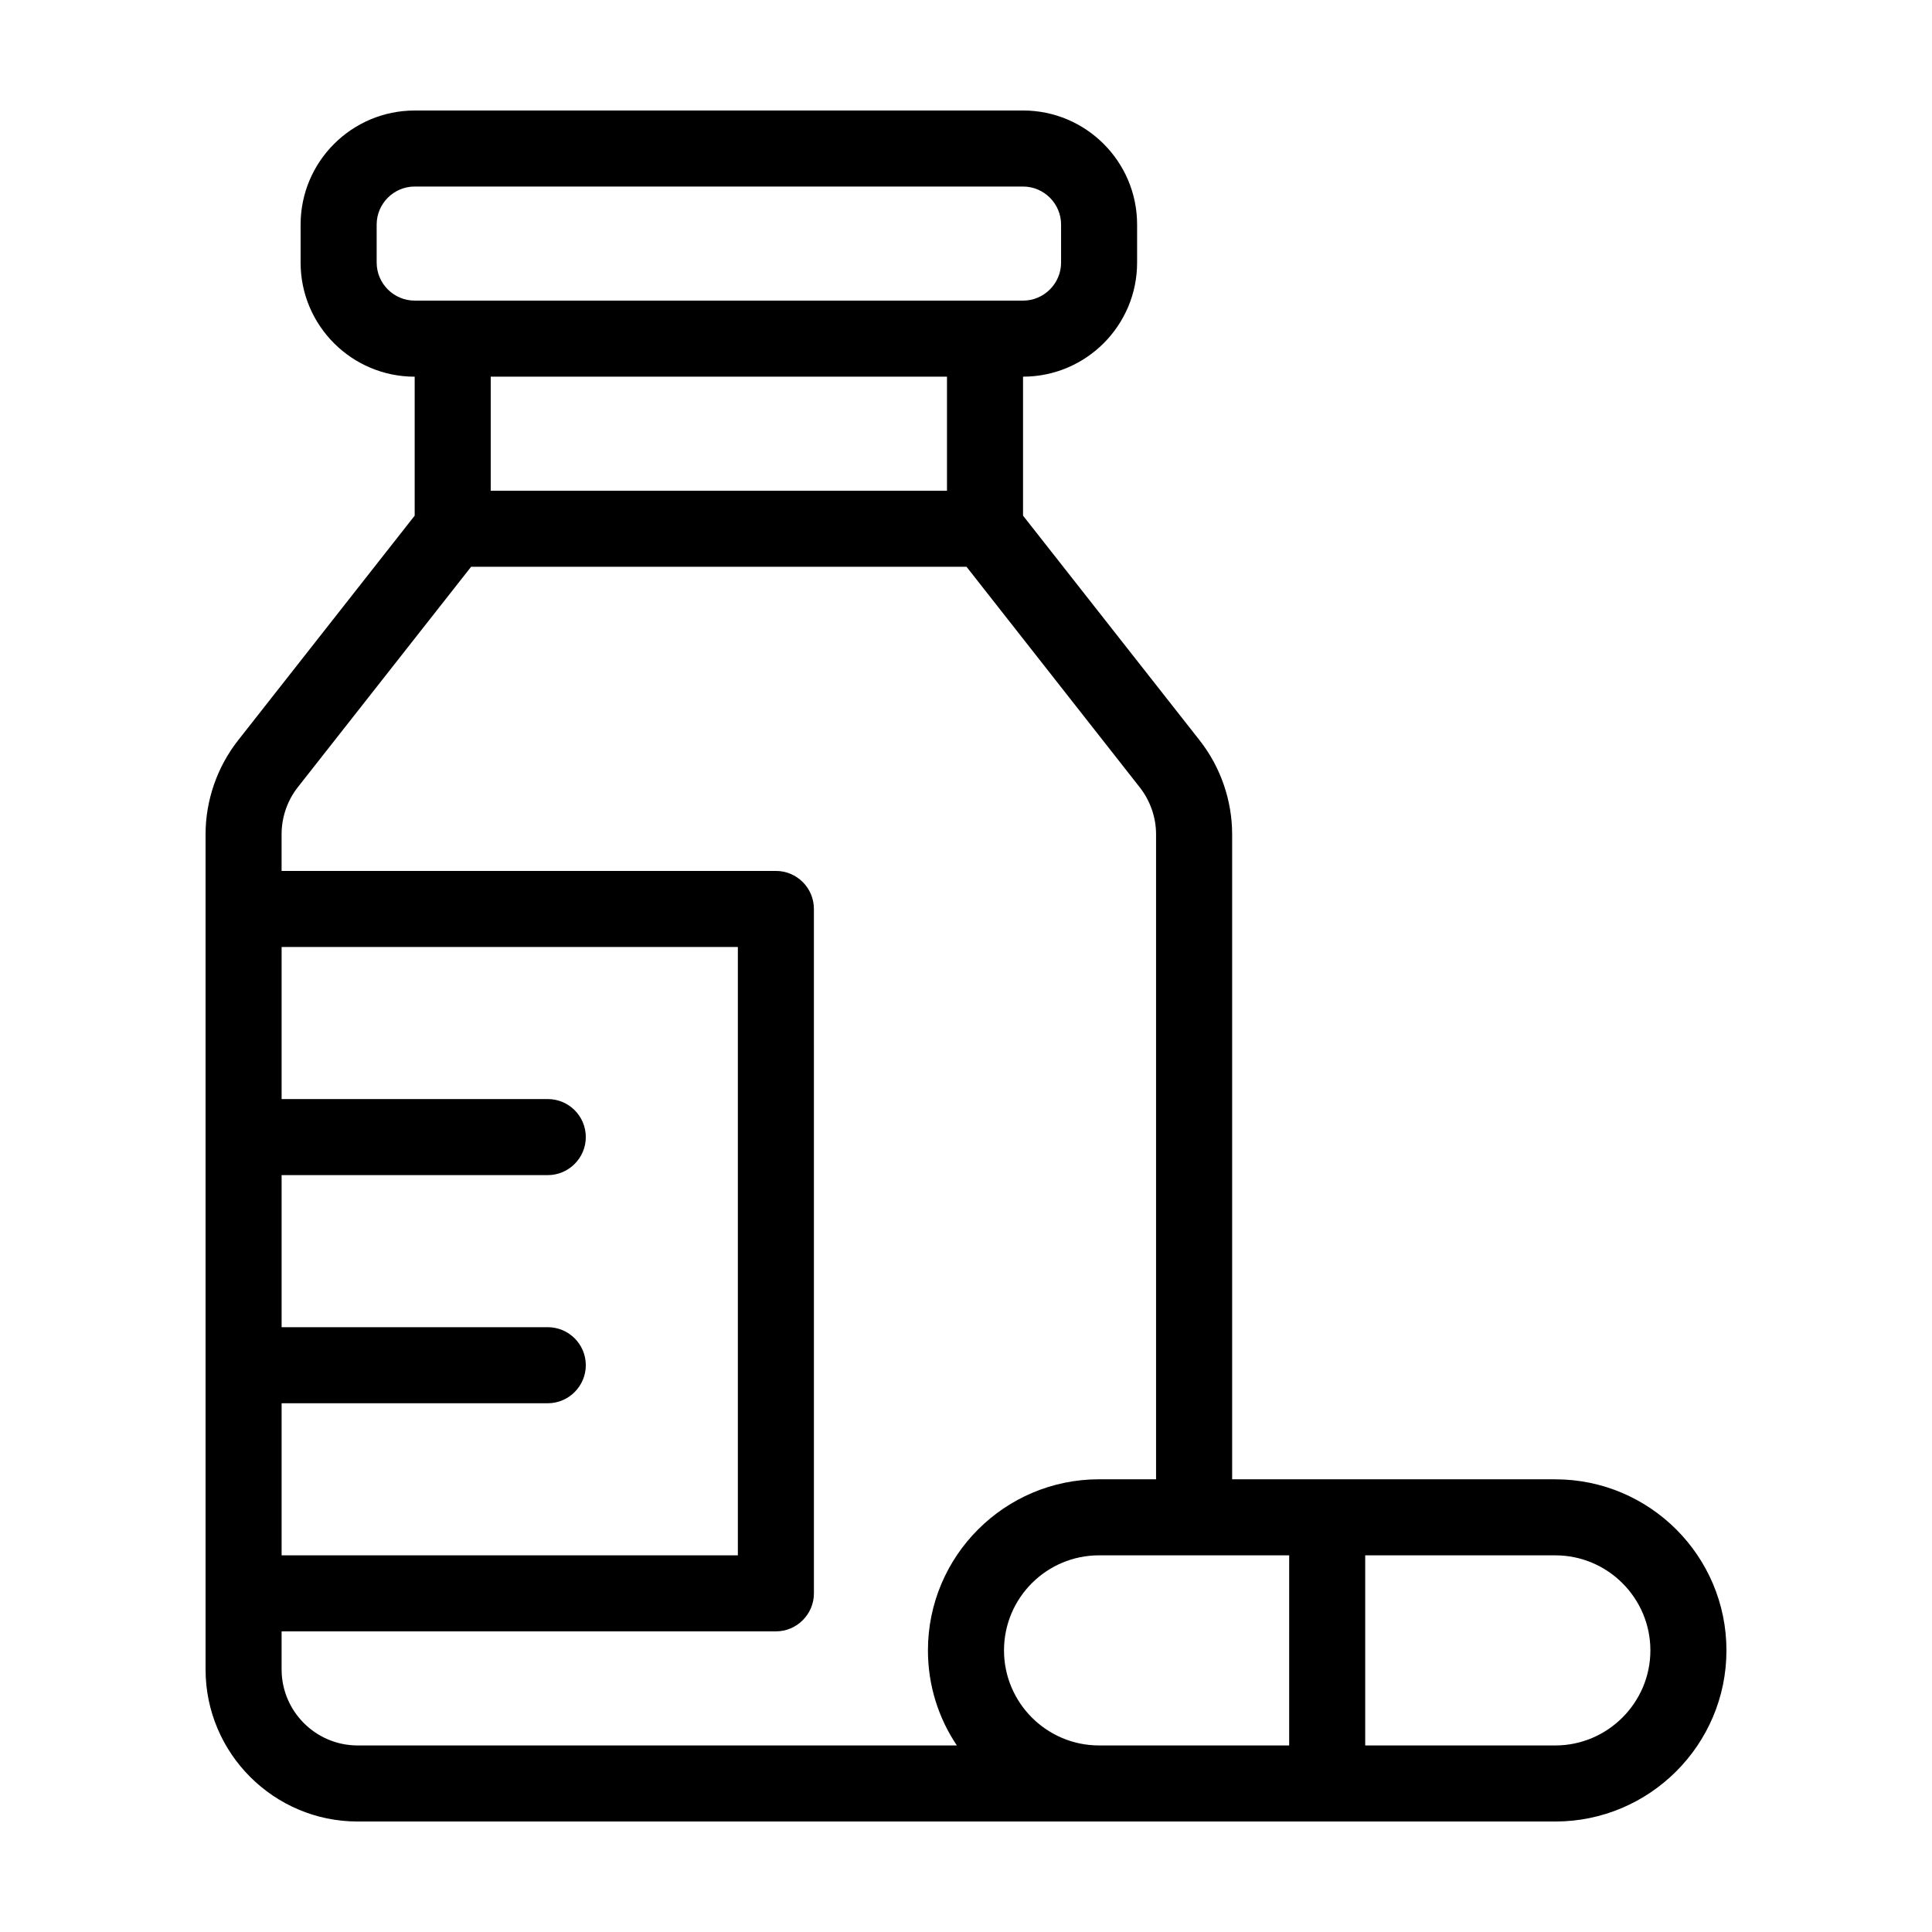 <?xml version="1.0" encoding="UTF-8"?>
<!-- The Best Svg Icon site in the world: iconSvg.co, Visit us! https://iconsvg.co -->
<svg fill="#000000" width="800px" height="800px" version="1.1" viewBox="144 144 512 512" xmlns="http://www.w3.org/2000/svg">
 <path d="m556.18 536.03h-85.648v-170.94c0-8.969-3.074-17.836-8.613-24.887l-46.805-59.555v-36.828c16.676 0 30.23-13.551 30.23-30.23v-10.078c0-16.676-13.551-30.23-30.23-30.23l-161.22 0.008c-16.676 0-30.23 13.551-30.23 30.23v10.078c0 16.676 13.551 30.23 30.23 30.23v36.828l-46.805 59.551c-5.543 7.055-8.613 15.922-8.613 24.887v221.32c0 22.219 18.086 40.305 40.305 40.305h317.4c24.988 0 45.344-20.355 45.344-45.344 0-25.035-20.355-45.34-45.344-45.34zm-312.36-322.44v-10.078c0-5.543 4.535-10.078 10.078-10.078h161.22c5.543 0 10.078 4.535 10.078 10.078v10.078c0 5.543-4.535 10.078-10.078 10.078l-161.22-0.004c-5.543 0-10.078-4.531-10.078-10.074zm151.14 30.227v30.23h-120.91v-30.23zm-176.33 272.06h70.535c5.543 0 10.078-4.535 10.078-10.078 0-5.594-4.535-10.078-10.078-10.078l-70.535 0.004v-40.305h70.535c5.543 0 10.078-4.535 10.078-10.078 0-5.594-4.535-10.078-10.078-10.078l-70.535 0.004v-40.305h120.91v161.22h-120.91zm178.95 90.684h-158.8c-11.133 0-20.152-9.07-20.152-20.152v-10.078h130.99c5.543 0 10.078-4.535 10.078-10.078l-0.004-181.37c0-5.594-4.535-10.078-10.078-10.078l-130.99 0.004v-9.723c0-4.484 1.512-8.918 4.281-12.445l45.945-58.441h131.29l45.898 58.441c2.769 3.527 4.332 7.961 4.332 12.445v170.94h-15.113c-24.988 0-45.344 20.305-45.344 45.344 0 9.32 2.82 17.984 7.66 25.188zm88.062 0h-50.379c-13.906 0-25.191-11.336-25.191-25.191 0-13.906 11.285-25.191 25.191-25.191h50.383zm70.535 0h-50.383v-50.379h50.383c13.855 0 25.191 11.285 25.191 25.191 0 13.855-11.336 25.188-25.191 25.188z"/>
</svg>